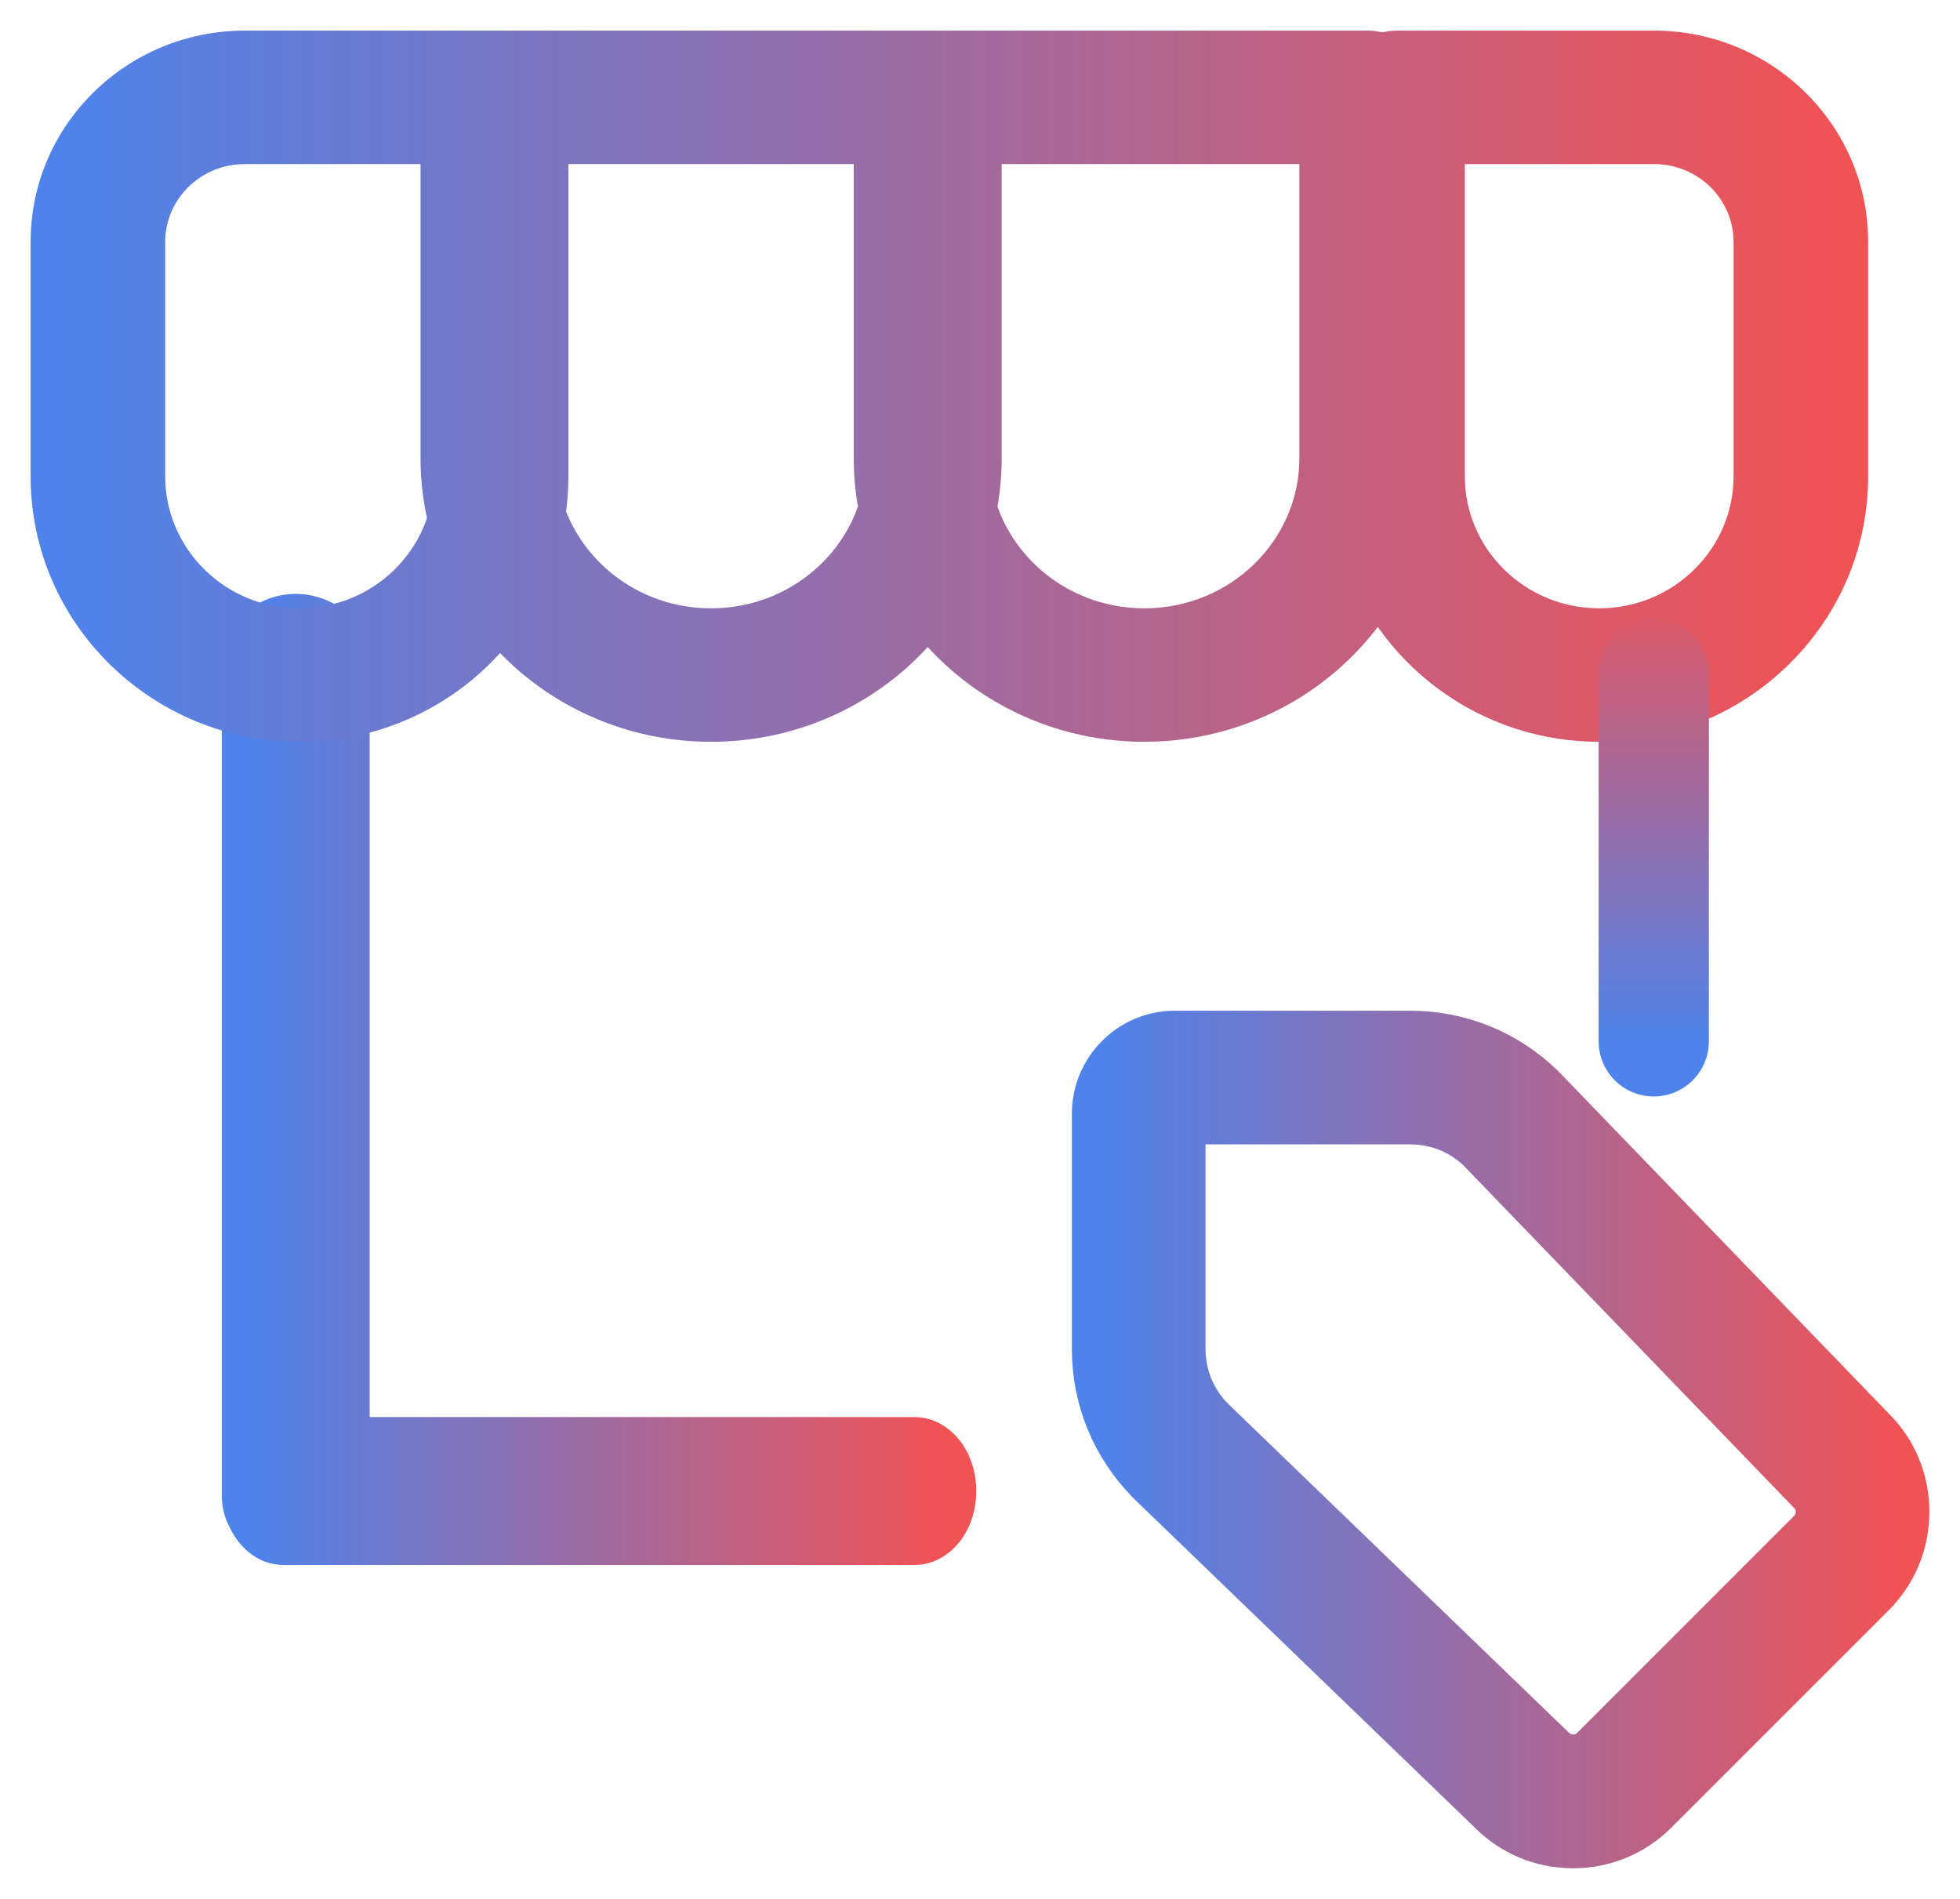 <svg width="32" height="31" viewBox="0 0 32 31" fill="none" xmlns="http://www.w3.org/2000/svg">
<path fill-rule="evenodd" clip-rule="evenodd" d="M4.823 25.049C4.825 25.049 4.827 25.049 4.829 25.049C4.831 25.049 4.833 25.049 4.836 25.049H14.925C15.208 25.049 15.439 24.732 15.439 24.342C15.439 23.951 15.208 23.634 14.925 23.634H5.536V10.814C5.536 10.473 5.22 10.195 4.829 10.195C4.439 10.195 4.122 10.473 4.122 10.814V24.342V24.43C4.122 24.527 4.148 24.619 4.193 24.701C4.283 24.909 4.448 25.049 4.636 25.049H4.823Z" fill="url(#paint0_linear)"/>
<path d="M4.823 25.049L4.827 24.549H4.823V25.049ZM4.836 25.049V24.549L4.832 24.549L4.836 25.049ZM5.536 23.634H5.036V24.134H5.536V23.634ZM4.193 24.701L4.653 24.504L4.642 24.48L4.63 24.457L4.193 24.701ZM4.829 24.549C4.828 24.549 4.827 24.549 4.827 24.549L4.819 25.549C4.822 25.549 4.826 25.549 4.829 25.549V24.549ZM4.832 24.549C4.831 24.549 4.83 24.549 4.829 24.549V25.549C4.833 25.549 4.836 25.549 4.839 25.549L4.832 24.549ZM14.925 24.549H4.836V25.549H14.925V24.549ZM14.939 24.342C14.939 24.442 14.908 24.514 14.884 24.548C14.859 24.582 14.867 24.549 14.925 24.549V25.549C15.266 25.549 15.531 25.358 15.693 25.136C15.854 24.914 15.939 24.631 15.939 24.342H14.939ZM14.925 24.134C14.867 24.134 14.859 24.101 14.884 24.136C14.908 24.169 14.939 24.241 14.939 24.342H15.939C15.939 24.052 15.854 23.77 15.693 23.547C15.531 23.326 15.266 23.134 14.925 23.134V24.134ZM5.536 24.134H14.925V23.134H5.536V24.134ZM5.036 10.814V23.634H6.036V10.814H5.036ZM4.829 10.695C4.907 10.695 4.966 10.723 5 10.753C5.033 10.782 5.036 10.805 5.036 10.814H6.036C6.036 10.136 5.431 9.695 4.829 9.695V10.695ZM4.622 10.814C4.622 10.805 4.625 10.782 4.658 10.753C4.693 10.723 4.752 10.695 4.829 10.695V9.695C4.227 9.695 3.622 10.136 3.622 10.814H4.622ZM4.622 24.342V10.814H3.622V24.342H4.622ZM4.622 24.43V24.342H3.622V24.43H4.622ZM4.63 24.457C4.626 24.451 4.625 24.446 4.623 24.442C4.622 24.438 4.622 24.434 4.622 24.43H3.622C3.622 24.617 3.672 24.793 3.757 24.945L4.63 24.457ZM4.636 24.549C4.652 24.549 4.666 24.552 4.676 24.556C4.687 24.56 4.691 24.564 4.69 24.563C4.69 24.562 4.685 24.558 4.677 24.548C4.67 24.538 4.661 24.523 4.653 24.504L3.734 24.899C3.871 25.217 4.179 25.549 4.636 25.549V24.549ZM4.823 24.549H4.636V25.549H4.823V24.549Z" fill="url(#paint1_linear)"/>
<path fill-rule="evenodd" clip-rule="evenodd" d="M1 7.778C1 9.891 2.745 11.61 4.89 11.61C6.253 11.61 7.454 10.916 8.149 9.869C8.919 10.922 10.183 11.61 11.61 11.61C13.084 11.61 14.385 10.875 15.146 9.762C15.907 10.875 17.208 11.61 18.683 11.61C20.373 11.61 21.836 10.644 22.518 9.25C23.105 10.634 24.494 11.61 26.11 11.61C28.255 11.61 30 9.891 30 7.778V3.947C30 2.323 28.658 1 27.008 1H22.818C22.73 1 22.646 1.019 22.571 1.052C22.495 1.019 22.41 1 22.32 1H15.247H15.045H8.182H7.972H3.993C2.342 1 1 2.323 1 3.947V7.778ZM7.366 2.179H3.993C3.003 2.179 2.197 2.972 2.197 3.947V7.778C2.197 9.241 3.406 10.431 4.89 10.431C6.13 10.431 7.178 9.601 7.489 8.475C7.409 8.157 7.366 7.825 7.366 7.484V2.179ZM8.729 8.402C8.763 8.199 8.78 7.991 8.78 7.778V2.179H14.439V7.484C14.439 7.763 14.468 8.037 14.523 8.301C14.157 9.529 12.99 10.431 11.61 10.431C10.267 10.431 9.127 9.579 8.729 8.402ZM15.854 7.484C15.854 7.763 15.825 8.037 15.77 8.301C16.135 9.529 17.302 10.431 18.683 10.431C20.355 10.431 21.714 9.108 21.714 7.484V2.179H15.854V7.484ZM23.416 7.778V2.179H27.008C27.997 2.179 28.803 2.972 28.803 3.947V7.778C28.803 9.241 27.594 10.431 26.11 10.431C24.625 10.431 23.416 9.241 23.416 7.778Z" fill="url(#paint2_linear)"/>
<path d="M8.149 9.869L8.552 9.574L8.129 8.995L7.732 9.593L8.149 9.869ZM15.146 9.762L15.559 9.48L15.146 8.877L14.734 9.48L15.146 9.762ZM22.518 9.25L22.978 9.055L22.55 8.046L22.069 9.03L22.518 9.25ZM22.571 1.052L22.369 1.51L22.572 1.6L22.775 1.509L22.571 1.052ZM7.366 2.179H7.866V1.679H7.366V2.179ZM7.489 8.475L7.971 8.608L8.007 8.48L7.974 8.351L7.489 8.475ZM8.729 8.402L8.236 8.32L8.215 8.443L8.255 8.562L8.729 8.402ZM8.78 2.179V1.679H8.28V2.179H8.78ZM14.439 2.179H14.939V1.679H14.439V2.179ZM14.523 8.301L15.002 8.443L15.038 8.322L15.012 8.199L14.523 8.301ZM15.77 8.301L15.28 8.199L15.255 8.322L15.291 8.443L15.77 8.301ZM21.714 2.179H22.214V1.679H21.714V2.179ZM15.854 2.179V1.679H15.354V2.179H15.854ZM23.416 2.179V1.679H22.916V2.179H23.416ZM4.89 11.11C3.014 11.11 1.5 9.608 1.5 7.778H0.5C0.5 10.174 2.476 12.11 4.89 12.11V11.11ZM7.732 9.593C7.127 10.505 6.08 11.11 4.89 11.11V12.11C6.425 12.11 7.781 11.328 8.565 10.146L7.732 9.593ZM7.745 10.165C8.607 11.343 10.02 12.11 11.61 12.11V11.11C10.346 11.11 9.23 10.501 8.552 9.574L7.745 10.165ZM11.61 12.11C13.253 12.11 14.707 11.29 15.559 10.044L14.734 9.48C14.064 10.46 12.915 11.11 11.61 11.11V12.11ZM14.734 10.044C15.586 11.29 17.04 12.11 18.683 12.11V11.11C17.377 11.11 16.229 10.46 15.559 9.48L14.734 10.044ZM18.683 12.11C20.566 12.11 22.202 11.033 22.967 9.47L22.069 9.03C21.47 10.255 20.18 11.11 18.683 11.11V12.11ZM22.058 9.445C22.721 11.011 24.289 12.11 26.11 12.11V11.11C24.699 11.11 23.488 10.258 22.978 9.055L22.058 9.445ZM26.11 12.11C28.524 12.11 30.5 10.174 30.5 7.778H29.5C29.5 9.608 27.986 11.11 26.11 11.11V12.11ZM30.5 7.778V3.947H29.5V7.778H30.5ZM30.5 3.947C30.5 2.039 28.927 0.5 27.008 0.5V1.5C28.389 1.5 29.5 2.606 29.5 3.947H30.5ZM27.008 0.5H22.818V1.5H27.008V0.5ZM22.818 0.5C22.658 0.5 22.505 0.534 22.367 0.596L22.775 1.509C22.787 1.503 22.802 1.5 22.818 1.5V0.5ZM22.773 0.595C22.634 0.534 22.48 0.5 22.32 0.5V1.5C22.339 1.5 22.355 1.504 22.369 1.51L22.773 0.595ZM22.32 0.5H15.247V1.5H22.32V0.5ZM15.247 0.5H15.045V1.5H15.247V0.5ZM15.045 0.5H8.182V1.5H15.045V0.5ZM8.182 0.5H7.972V1.5H8.182V0.5ZM3.993 1.5H7.972V0.5H3.993V1.5ZM1.5 3.947C1.5 2.606 2.611 1.5 3.993 1.5V0.5C2.073 0.5 0.5 2.039 0.5 3.947H1.5ZM1.5 7.778V3.947H0.5V7.778H1.5ZM7.366 1.679H3.993V2.679H7.366V1.679ZM3.993 1.679C2.734 1.679 1.697 2.689 1.697 3.947H2.697C2.697 3.256 3.272 2.679 3.993 2.679V1.679ZM1.697 3.947V7.778H2.697V3.947H1.697ZM1.697 7.778C1.697 9.525 3.137 10.931 4.89 10.931V9.931C3.675 9.931 2.697 8.958 2.697 7.778H1.697ZM4.89 10.931C6.357 10.931 7.601 9.949 7.971 8.608L7.007 8.341C6.756 9.252 5.904 9.931 4.89 9.931V10.931ZM6.866 7.484C6.866 7.867 6.914 8.24 7.005 8.598L7.974 8.351C7.903 8.074 7.866 7.783 7.866 7.484H6.866ZM6.866 2.179V7.484H7.866V2.179H6.866ZM8.28 7.778C8.28 7.963 8.265 8.144 8.236 8.32L9.222 8.484C9.261 8.254 9.28 8.018 9.28 7.778H8.28ZM8.28 2.179V7.778H9.28V2.179H8.28ZM14.439 1.679H8.78V2.679H14.439V1.679ZM14.939 7.484V2.179H13.939V7.484H14.939ZM15.012 8.199C14.964 7.968 14.939 7.729 14.939 7.484H13.939C13.939 7.798 13.971 8.105 14.033 8.402L15.012 8.199ZM11.61 10.931C13.21 10.931 14.573 9.885 15.002 8.443L14.043 8.158C13.742 9.173 12.771 9.931 11.61 9.931V10.931ZM8.255 8.562C8.722 9.942 10.054 10.931 11.61 10.931V9.931C10.481 9.931 9.532 9.215 9.203 8.242L8.255 8.562ZM16.26 8.402C16.321 8.105 16.354 7.798 16.354 7.484H15.354C15.354 7.729 15.328 7.968 15.28 8.199L16.26 8.402ZM18.683 9.931C17.522 9.931 16.551 9.173 16.249 8.158L15.291 8.443C15.719 9.885 17.083 10.931 18.683 10.931V9.931ZM21.214 7.484C21.214 8.819 20.092 9.931 18.683 9.931V10.931C20.618 10.931 22.214 9.397 22.214 7.484H21.214ZM21.214 2.179V7.484H22.214V2.179H21.214ZM15.854 2.679H21.714V1.679H15.854V2.679ZM16.354 7.484V2.179H15.354V7.484H16.354ZM22.916 2.179V7.778H23.916V2.179H22.916ZM27.008 1.679H23.416V2.679H27.008V1.679ZM29.303 3.947C29.303 2.689 28.266 1.679 27.008 1.679V2.679C27.729 2.679 28.303 3.256 28.303 3.947H29.303ZM29.303 7.778V3.947H28.303V7.778H29.303ZM26.11 10.931C27.863 10.931 29.303 9.525 29.303 7.778H28.303C28.303 8.958 27.325 9.931 26.11 9.931V10.931ZM22.916 7.778C22.916 9.525 24.357 10.931 26.11 10.931V9.931C24.894 9.931 23.916 8.958 23.916 7.778H22.916Z" fill="url(#paint3_linear)"/>
<path d="M25.682 30C25.203 30 24.754 29.812 24.42 29.471L18.86 24.106C18.301 23.54 18 22.804 18 22.023V18.182C18 17.531 18.529 17 19.182 17H23.023C23.804 17 24.54 17.301 25.097 17.85L30.482 23.429C30.813 23.755 31 24.203 31 24.682C31 25.154 30.816 25.6 30.481 25.936L26.936 29.481C26.601 29.816 26.156 30 25.682 30ZM19.182 18.182V22.023C19.182 22.491 19.363 22.933 19.692 23.266L25.252 28.631C25.496 28.88 25.877 28.87 26.099 28.646L29.646 25.1C29.757 24.988 29.818 24.839 29.818 24.682C29.818 24.522 29.756 24.372 29.642 24.261L24.256 18.682C23.934 18.363 23.491 18.182 23.023 18.182H19.182Z" fill="url(#paint4_linear)" stroke="url(#paint5_linear)"/>
<path d="M27 11V17" stroke="url(#paint6_linear)" stroke-width="1.8" stroke-linecap="round"/>
<defs>
<linearGradient id="paint0_linear" x1="4.122" y1="17.622" x2="15.439" y2="17.622" gradientUnits="userSpaceOnUse">
<stop stop-color="#4E83EB"/>
<stop offset="1" stop-color="#F15254"/>
</linearGradient>
<linearGradient id="paint1_linear" x1="4.122" y1="17.622" x2="15.439" y2="17.622" gradientUnits="userSpaceOnUse">
<stop stop-color="#4E83EB"/>
<stop offset="1" stop-color="#F15254"/>
</linearGradient>
<linearGradient id="paint2_linear" x1="1" y1="6.305" x2="30" y2="6.305" gradientUnits="userSpaceOnUse">
<stop stop-color="#4E83EB"/>
<stop offset="1" stop-color="#F15254"/>
</linearGradient>
<linearGradient id="paint3_linear" x1="1" y1="6.305" x2="30" y2="6.305" gradientUnits="userSpaceOnUse">
<stop stop-color="#4E83EB"/>
<stop offset="1" stop-color="#F15254"/>
</linearGradient>
<linearGradient id="paint4_linear" x1="18" y1="23.5" x2="31" y2="23.5" gradientUnits="userSpaceOnUse">
<stop stop-color="#4E83EB"/>
<stop offset="1" stop-color="#F15254"/>
</linearGradient>
<linearGradient id="paint5_linear" x1="18" y1="23.5" x2="31" y2="23.5" gradientUnits="userSpaceOnUse">
<stop stop-color="#4E83EB"/>
<stop offset="1" stop-color="#F15254"/>
</linearGradient>
<linearGradient id="paint6_linear" x1="28" y1="17" x2="28" y2="9" gradientUnits="userSpaceOnUse">
<stop stop-color="#4E83EB"/>
<stop offset="1" stop-color="#F15254"/>
</linearGradient>
</defs>
</svg>
